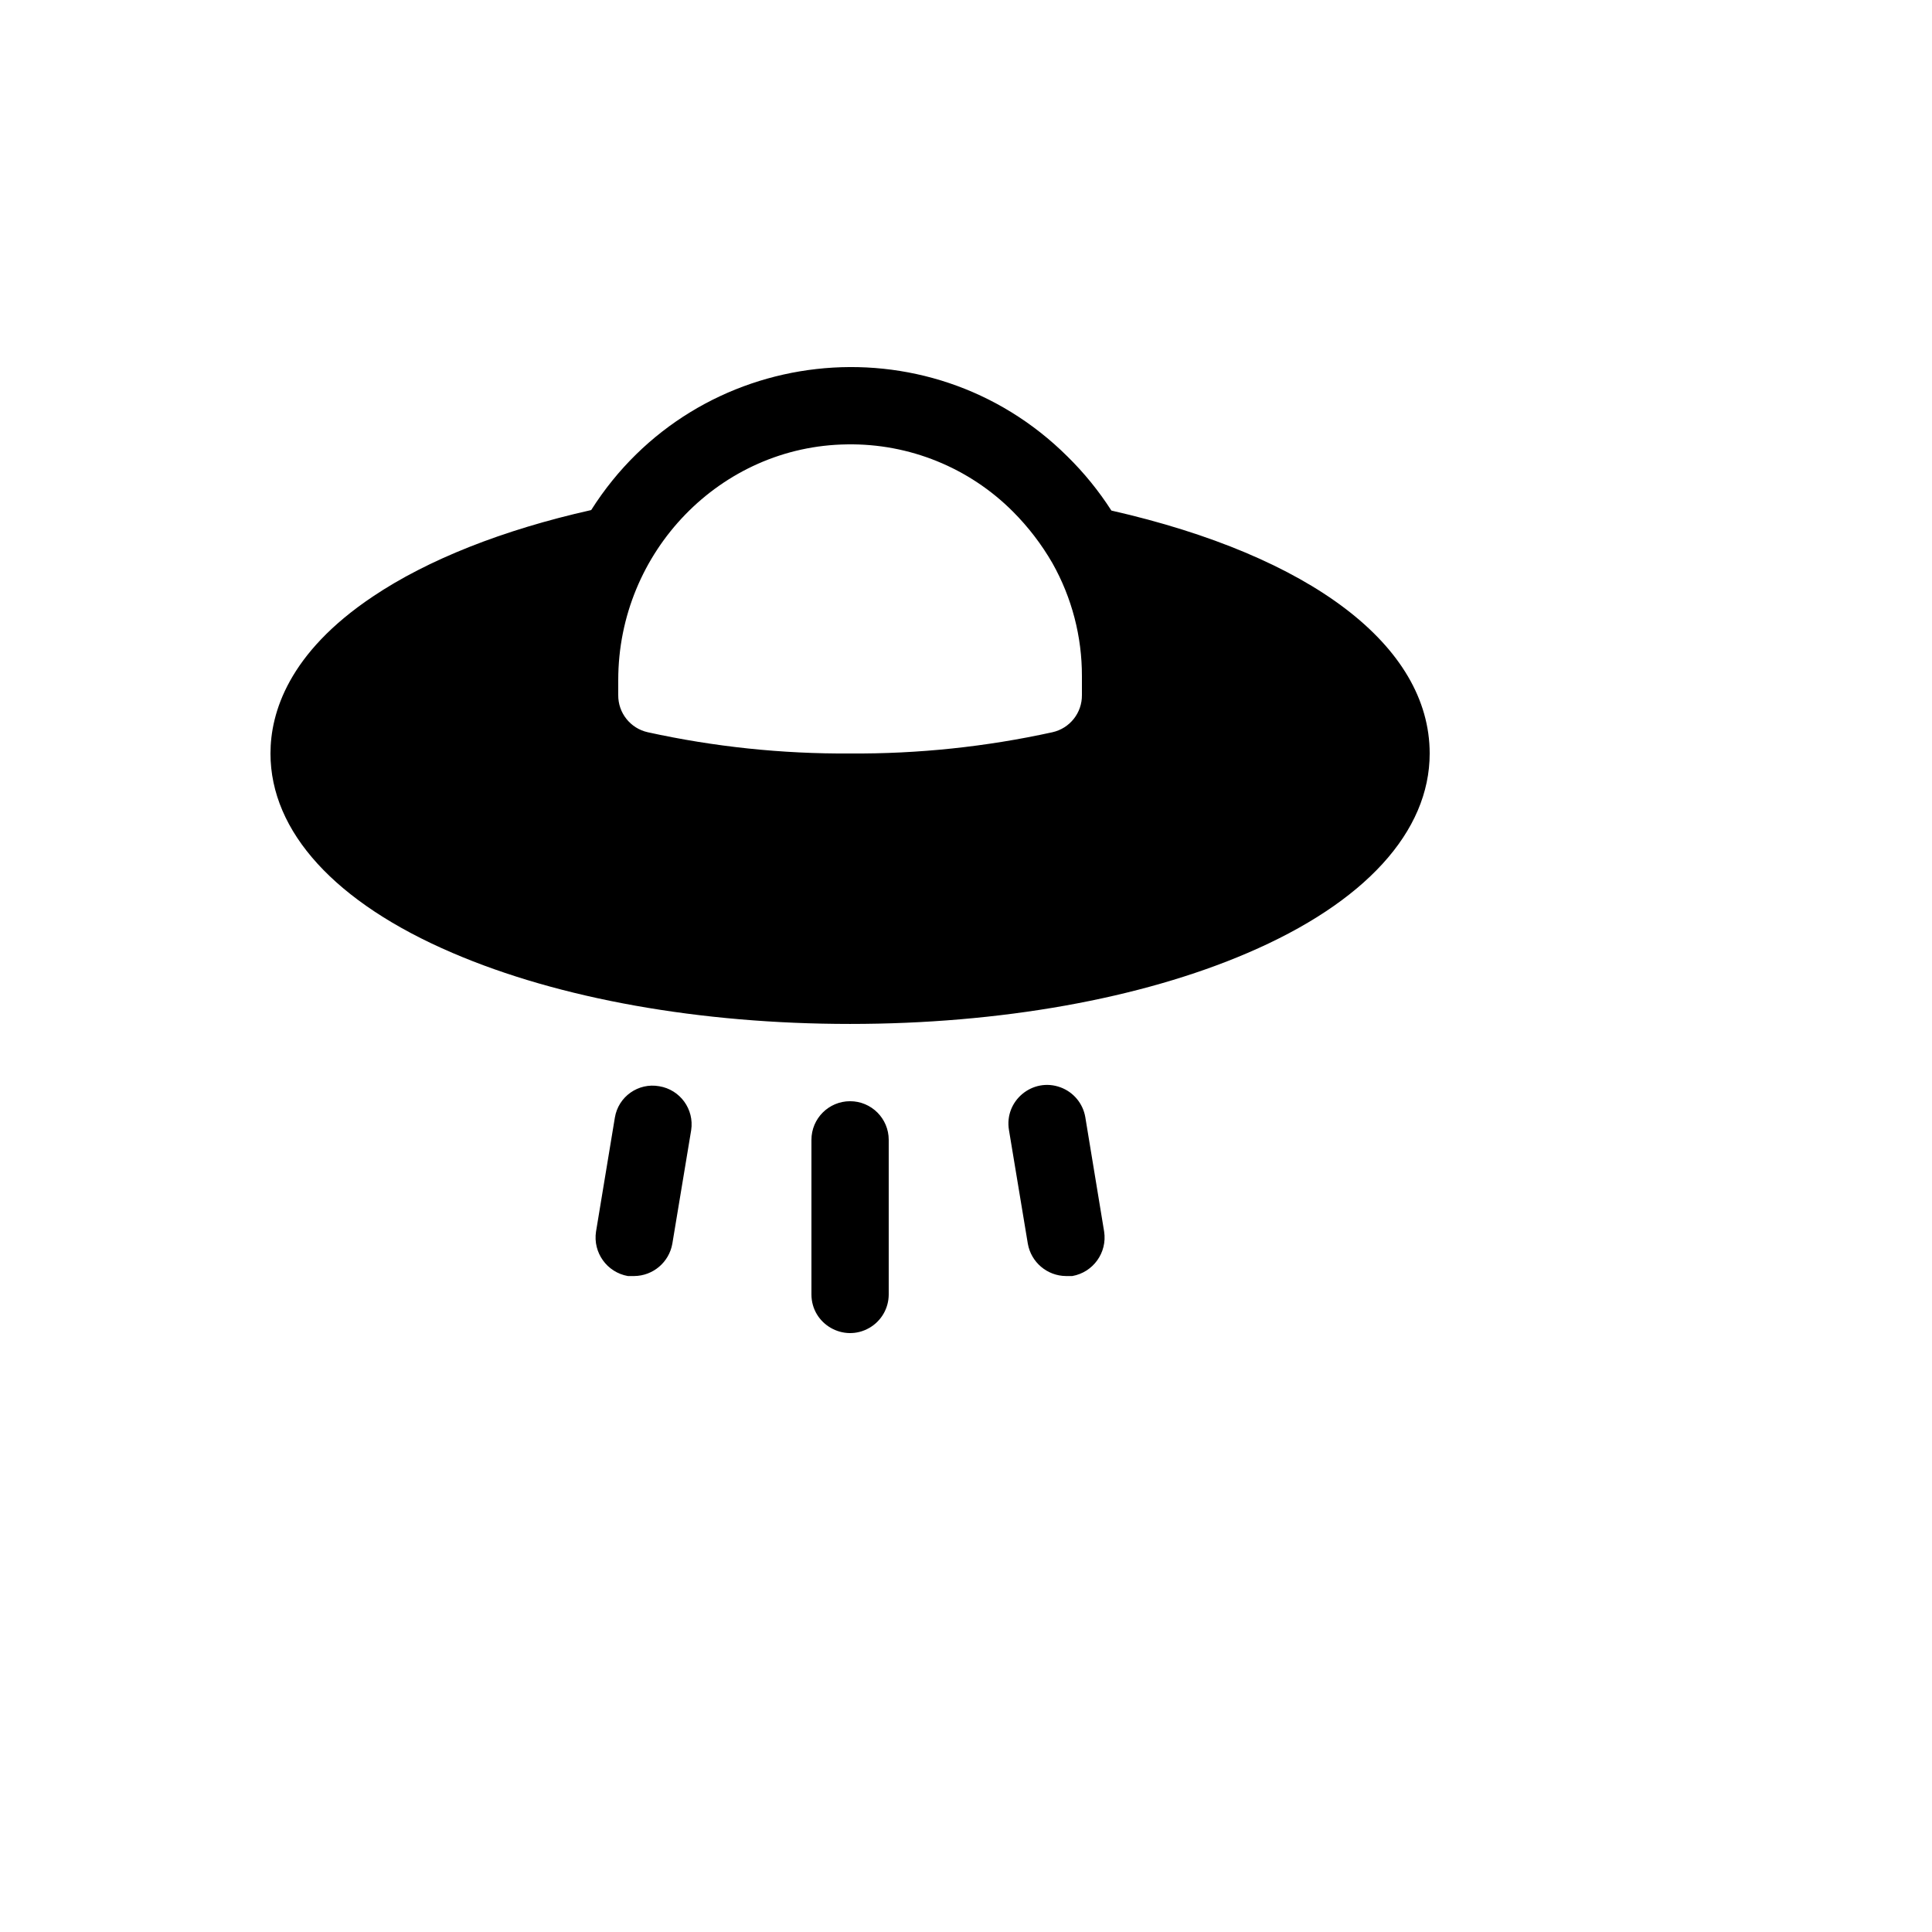 <svg xmlns="http://www.w3.org/2000/svg" version="1.1" xmlns:xlink="http://www.w3.org/1999/xlink" width="100%" height="100%" id="svgWorkerArea" viewBox="-25 -25 625 625" xmlns:idraw="https://idraw.muisca.co" style="background: white;"><defs id="defsdoc"><pattern id="patternBool" x="0" y="0" width="10" height="10" patternUnits="userSpaceOnUse" patternTransform="rotate(35)"><circle cx="5" cy="5" r="4" style="stroke: none;fill: #ff000070;"></circle></pattern></defs><g id="fileImp-672002941" class="cosito"><path id="pathImp-342087320" class="grouped" d="M332.188 373.425C333.226 380.222 328.647 386.604 321.875 387.799 321.875 387.799 319.844 387.799 319.844 387.799 313.744 387.74 308.554 383.339 307.5 377.331 307.5 377.331 301.406 340.615 301.406 340.615 299.783 331.114 309.054 323.418 318.095 326.762 322.291 328.315 325.34 331.987 326.094 336.397 326.094 336.397 332.188 373.425 332.188 373.425M250 331.241C243.096 331.241 237.5 336.837 237.5 343.74 237.5 343.74 237.5 393.736 237.5 393.736 237.5 403.358 247.917 409.371 256.25 404.56 260.118 402.328 262.5 398.201 262.5 393.736 262.5 393.736 262.5 343.74 262.5 343.74 262.5 336.837 256.904 331.241 250 331.241 250 331.241 250 331.241 250 331.241M188.281 326.398C181.494 325.172 175.019 329.747 173.906 336.553 173.906 336.553 167.812 373.425 167.812 373.425 166.774 380.222 171.353 386.604 178.125 387.799 178.125 387.799 180.156 387.799 180.156 387.799 186.256 387.74 191.446 383.339 192.5 377.331 192.5 377.331 198.594 340.615 198.594 340.615 199.627 333.853 195.031 327.516 188.281 326.398 188.281 326.398 188.281 326.398 188.281 326.398M437.5 218.75C437.5 244.06 416.562 267.027 378.594 283.276 344.062 298.119 298.438 306.243 250 306.243 201.562 306.243 155.938 298.119 121.406 283.276 83.438 267.027 62.5 244.06 62.5 218.75 62.5 205.626 68.281 186.253 95.625 167.973 113.281 156.099 137.656 146.412 166.25 140.006 200.233 86.279 275.234 77.836 320.312 122.664 325.69 127.948 330.459 133.818 334.531 140.163 399.062 154.849 437.5 183.909 437.5 218.75 437.5 218.75 437.5 218.75 437.5 218.75M175 195.002C175 195.002 175 199.845 175 199.845 174.935 205.603 178.911 210.621 184.531 211.875 206.03 216.598 227.989 218.904 250 218.75 272.011 218.904 293.97 216.598 315.469 211.875 321.089 210.621 325.065 205.603 325 199.845 325 199.845 325 193.752 325 193.752 325.03 180.947 321.747 168.353 315.469 157.192 315.469 157.192 315.469 157.192 315.469 157.192 311.946 151.085 307.638 145.464 302.656 140.475 288.473 126.273 269.132 118.436 249.062 118.758 208.125 119.227 175 153.443 175 195.002 175 195.002 175 195.002 175 195.002"></path></g></svg>